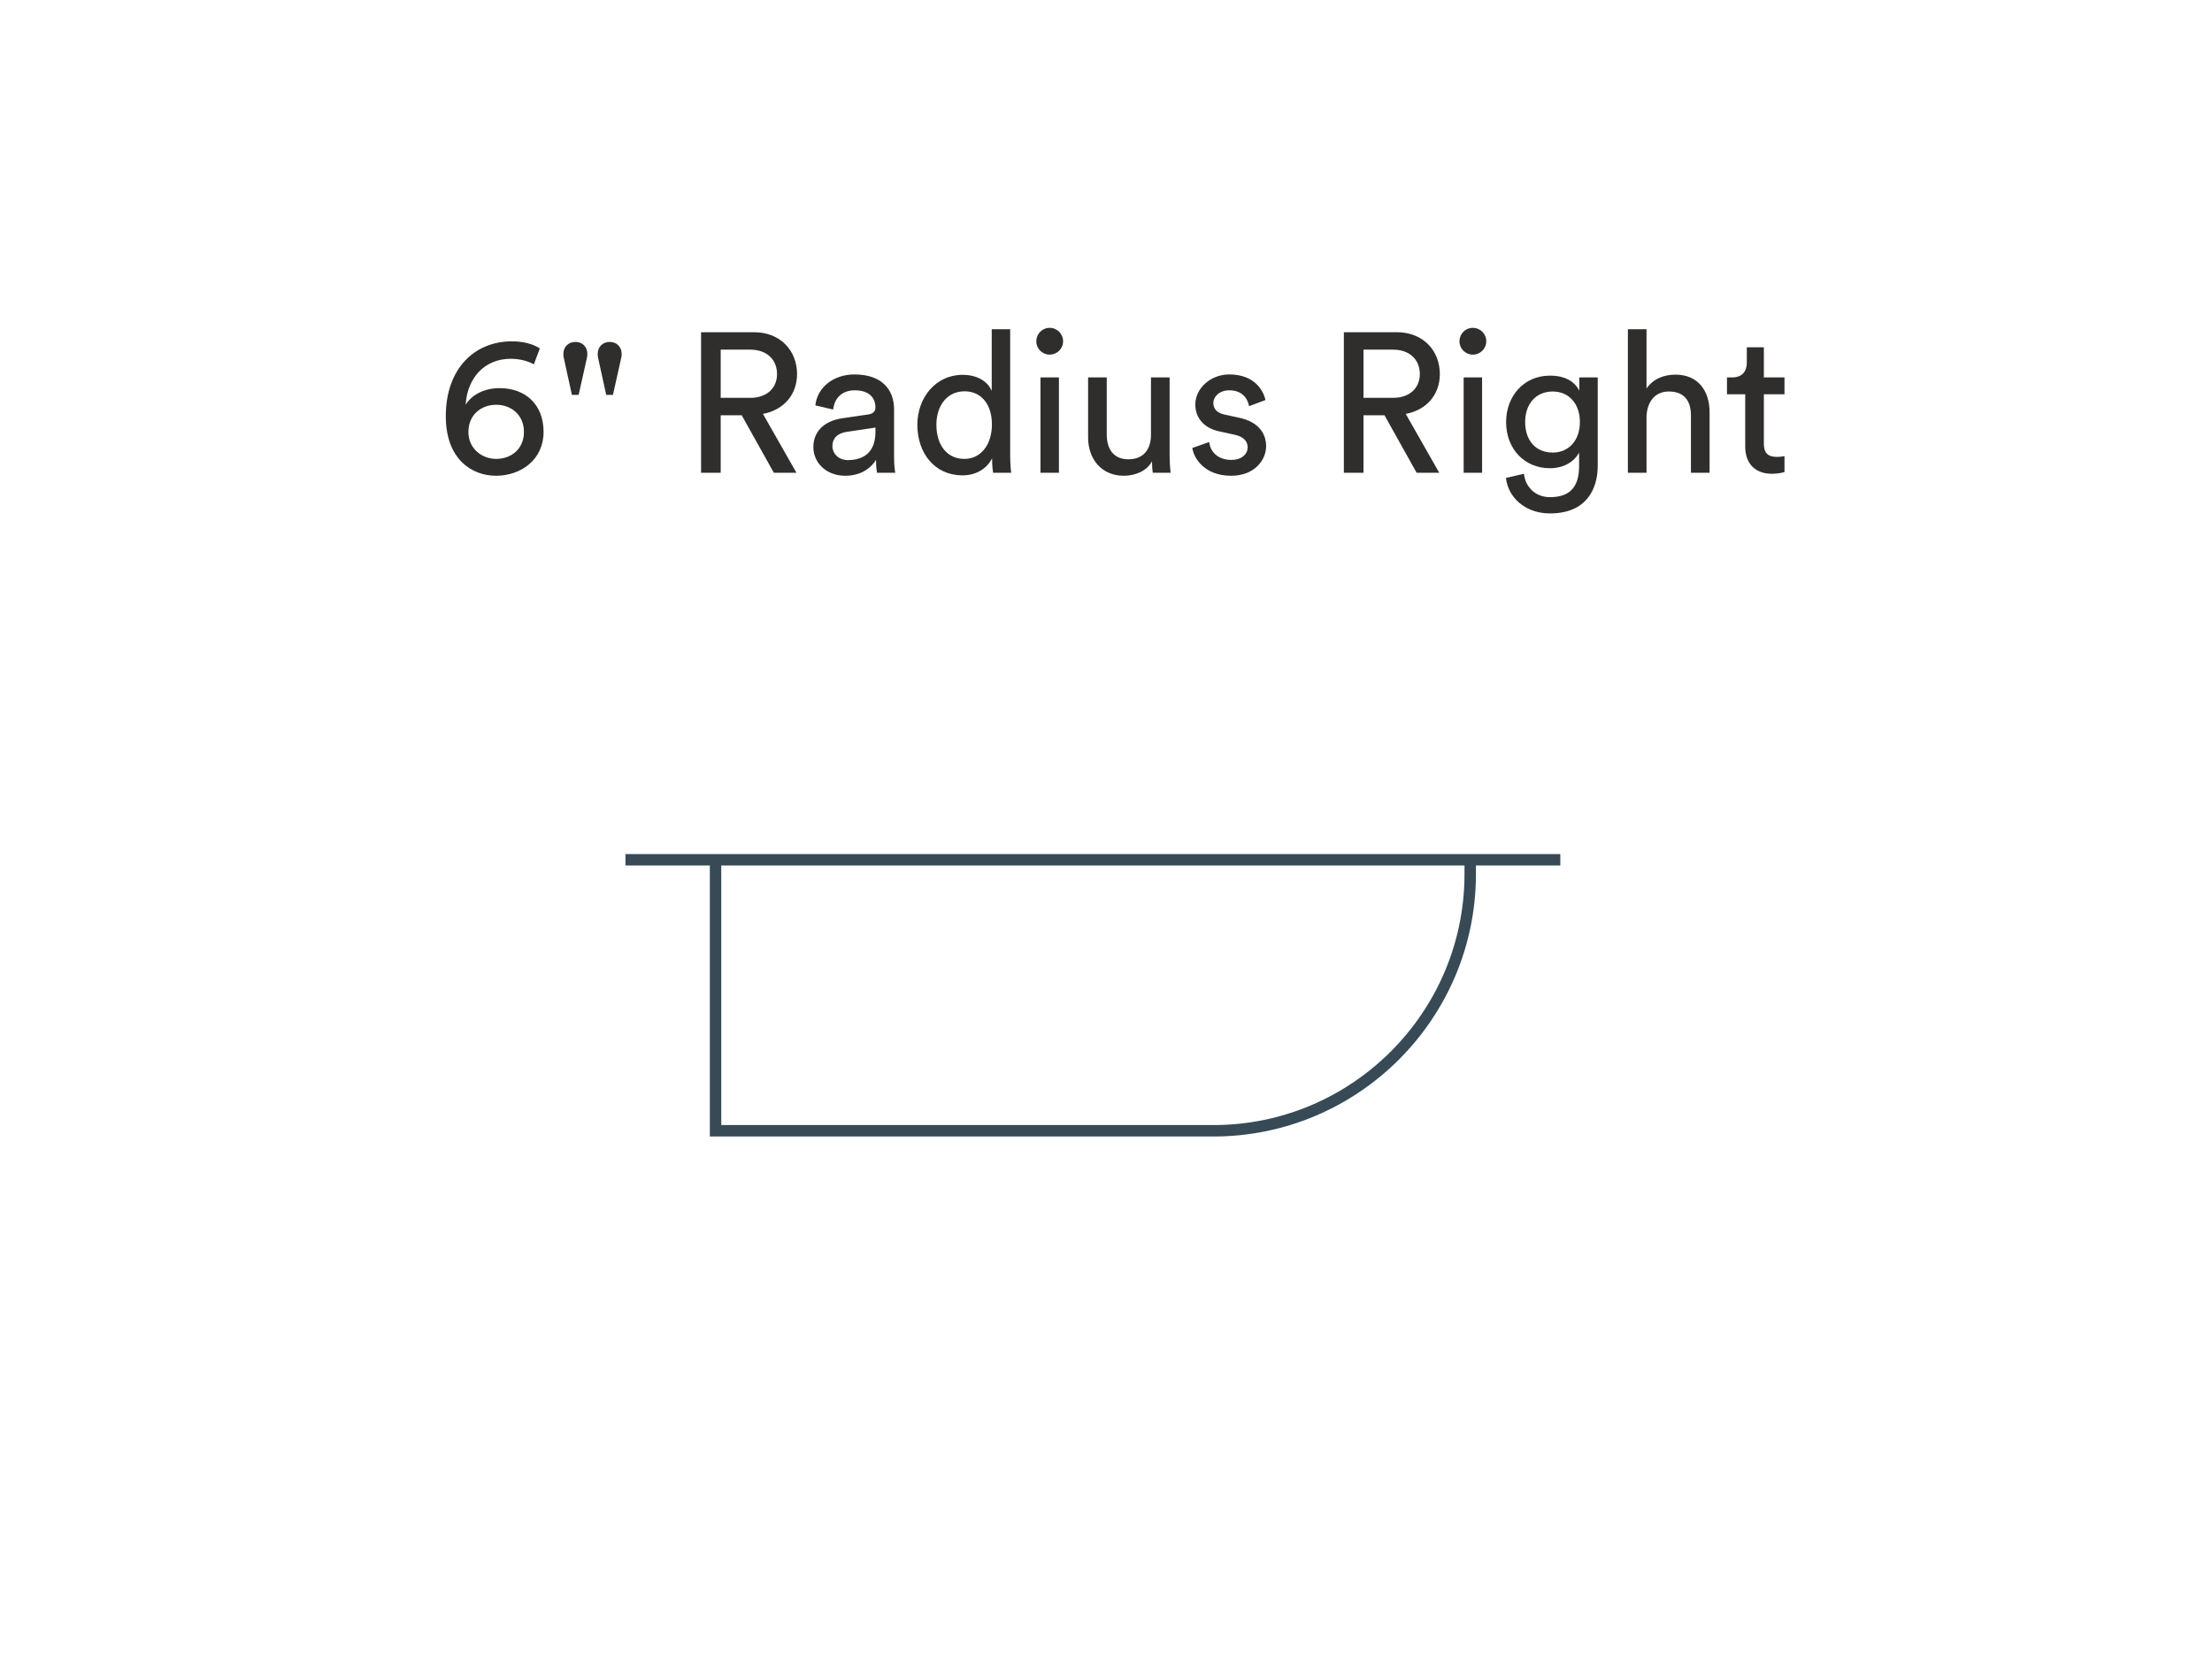 <svg width="145" height="110" viewBox="0 0 145 110" fill="none" xmlns="http://www.w3.org/2000/svg">
<g clip-path="url(#clip0_1374_2472)">
<path d="M35.385 22.849L34.995 23.889C34.683 23.707 34.124 23.525 33.487 23.525C31.732 23.525 30.627 24.812 30.523 26.541C30.861 25.982 31.628 25.449 32.746 25.449C34.41 25.449 35.632 26.489 35.632 28.322C35.632 30.129 34.163 31.195 32.512 31.195C30.9 31.195 29.223 30.077 29.223 27.295C29.223 24.162 31.108 22.381 33.565 22.381C34.332 22.381 34.995 22.576 35.385 22.849ZM30.705 28.322C30.705 29.427 31.602 30.09 32.525 30.09C33.513 30.09 34.345 29.44 34.345 28.322C34.345 27.191 33.5 26.541 32.525 26.541C31.55 26.541 30.705 27.191 30.705 28.322ZM36.93 23.213C36.93 22.745 37.255 22.42 37.723 22.42C38.178 22.42 38.503 22.745 38.503 23.213C38.503 23.291 38.49 23.382 38.477 23.447L37.931 25.891H37.489L36.956 23.46C36.943 23.395 36.93 23.278 36.93 23.213ZM39.179 23.213C39.179 22.745 39.504 22.42 39.972 22.42C40.427 22.42 40.752 22.745 40.752 23.213C40.752 23.291 40.739 23.382 40.726 23.447L40.18 25.891H39.738L39.205 23.46C39.192 23.395 39.179 23.278 39.179 23.213ZM50.727 31L48.621 27.23H47.243V31H45.956V21.783H49.427C51.169 21.783 52.248 23.005 52.248 24.526C52.248 25.852 51.403 26.879 50.012 27.139L52.209 31H50.727ZM47.243 26.086H49.193C50.233 26.086 50.935 25.475 50.935 24.526C50.935 23.551 50.233 22.927 49.193 22.927H47.243V26.086ZM53.317 29.323C53.317 28.205 54.136 27.581 55.215 27.425L56.905 27.178C57.282 27.126 57.386 26.931 57.386 26.71C57.386 26.099 56.983 25.592 56.034 25.592C55.176 25.592 54.695 26.125 54.617 26.853L53.447 26.58C53.577 25.384 54.656 24.552 56.008 24.552C57.88 24.552 58.608 25.618 58.608 26.84V29.973C58.608 30.519 58.66 30.844 58.686 31H57.49C57.464 30.844 57.425 30.61 57.425 30.155C57.152 30.597 56.528 31.195 55.41 31.195C54.136 31.195 53.317 30.311 53.317 29.323ZM55.579 30.168C56.58 30.168 57.386 29.687 57.386 28.322V28.036L55.475 28.322C54.955 28.4 54.565 28.699 54.565 29.258C54.565 29.726 54.955 30.168 55.579 30.168ZM61.382 27.854C61.382 29.141 62.045 30.09 63.215 30.09C64.333 30.09 65.022 29.115 65.022 27.828C65.022 26.541 64.346 25.657 63.228 25.657C62.11 25.657 61.382 26.567 61.382 27.854ZM65.035 30.155V30.051C64.736 30.649 64.073 31.169 63.098 31.169C61.265 31.169 60.134 29.713 60.134 27.854C60.134 26.086 61.33 24.578 63.098 24.578C64.203 24.578 64.801 25.124 65.009 25.631V21.588H66.218V29.843C66.218 30.441 66.27 30.896 66.283 31H65.1C65.074 30.857 65.035 30.532 65.035 30.155ZM69.414 31H68.205V24.747H69.414V31ZM67.932 22.381C67.932 21.887 68.322 21.497 68.803 21.497C69.297 21.497 69.687 21.887 69.687 22.381C69.687 22.862 69.297 23.252 68.803 23.252C68.322 23.252 67.932 22.862 67.932 22.381ZM75.513 30.246C75.175 30.896 74.395 31.195 73.667 31.195C72.211 31.195 71.327 30.103 71.327 28.686V24.747H72.549V28.504C72.549 29.362 72.939 30.116 73.966 30.116C74.954 30.116 75.448 29.466 75.448 28.517V24.747H76.67V29.843C76.67 30.337 76.709 30.779 76.735 31H75.565C75.539 30.857 75.513 30.506 75.513 30.246ZM78.159 29.375L79.264 28.985C79.343 29.635 79.837 30.155 80.721 30.155C81.409 30.155 81.787 29.765 81.787 29.323C81.787 28.933 81.501 28.634 80.981 28.517L79.915 28.283C78.939 28.075 78.355 27.412 78.355 26.528C78.355 25.462 79.356 24.552 80.578 24.552C82.293 24.552 82.826 25.67 82.957 26.229L81.877 26.632C81.826 26.307 81.566 25.592 80.578 25.592C79.954 25.592 79.537 25.995 79.537 26.424C79.537 26.801 79.772 27.074 80.252 27.178L81.266 27.399C82.397 27.646 82.996 28.335 82.996 29.258C82.996 30.142 82.254 31.195 80.707 31.195C78.992 31.195 78.263 30.09 78.159 29.375ZM92.863 31L90.757 27.23H89.379V31H88.092V21.783H91.563C93.305 21.783 94.384 23.005 94.384 24.526C94.384 25.852 93.539 26.879 92.148 27.139L94.345 31H92.863ZM89.379 26.086H91.329C92.369 26.086 93.071 25.475 93.071 24.526C93.071 23.551 92.369 22.927 91.329 22.927H89.379V26.086ZM97.153 31H95.945V24.747H97.153V31ZM95.671 22.381C95.671 21.887 96.061 21.497 96.543 21.497C97.037 21.497 97.427 21.887 97.427 22.381C97.427 22.862 97.037 23.252 96.543 23.252C96.061 23.252 95.671 22.862 95.671 22.381ZM98.715 31.338L99.898 31.065C99.989 31.936 100.652 32.599 101.601 32.599C102.914 32.599 103.512 31.923 103.512 30.571V29.674C103.213 30.246 102.537 30.701 101.601 30.701C99.937 30.701 98.728 29.44 98.728 27.672C98.728 25.982 99.885 24.63 101.601 24.63C102.563 24.63 103.213 24.994 103.525 25.618V24.747H104.734V30.532C104.734 32.118 103.954 33.665 101.601 33.665C100.041 33.665 98.871 32.677 98.715 31.338ZM101.783 29.674C102.836 29.674 103.564 28.881 103.564 27.672C103.564 26.463 102.836 25.67 101.783 25.67C100.704 25.67 99.976 26.463 99.976 27.672C99.976 28.894 100.678 29.674 101.783 29.674ZM107.932 27.321V31H106.71V21.588H107.932V25.475C108.387 24.812 109.115 24.565 109.83 24.565C111.325 24.565 112.066 25.644 112.066 27.035V31H110.844V27.243C110.844 26.372 110.48 25.67 109.388 25.67C108.452 25.67 107.958 26.398 107.932 27.321ZM115.624 22.771V24.747H116.976V25.852H115.624V29.102C115.624 29.674 115.858 29.96 116.495 29.96C116.651 29.96 116.872 29.934 116.976 29.908V30.948C116.872 30.987 116.56 31.065 116.144 31.065C115.078 31.065 114.402 30.415 114.402 29.284V25.852H113.206V24.747H113.544C114.22 24.747 114.506 24.331 114.506 23.785V22.771H115.624Z" fill="#302D2D"/>
<g clip-path="url(#clip1_1374_2472)">
<path d="M102.28 56H41V56.75H102.28V56Z" fill="#374A56"/>
<path d="M79.54 74.52H46.53V56.38H47.28V73.77H79.54C88.62 73.77 96 66.38 96 57.31V56.38H96.75V57.31C96.75 66.8 89.03 74.52 79.54 74.52Z" fill="#374A56"/>
</g>
</g>
<defs>
<clipPath id="clip0_1374_2472">
<rect width="145" height="110" fill="white"/>
</clipPath>
<clipPath id="clip1_1374_2472">
<rect width="61.28" height="18.52" fill="white" transform="translate(41 56)"/>
</clipPath>
</defs>
</svg>
